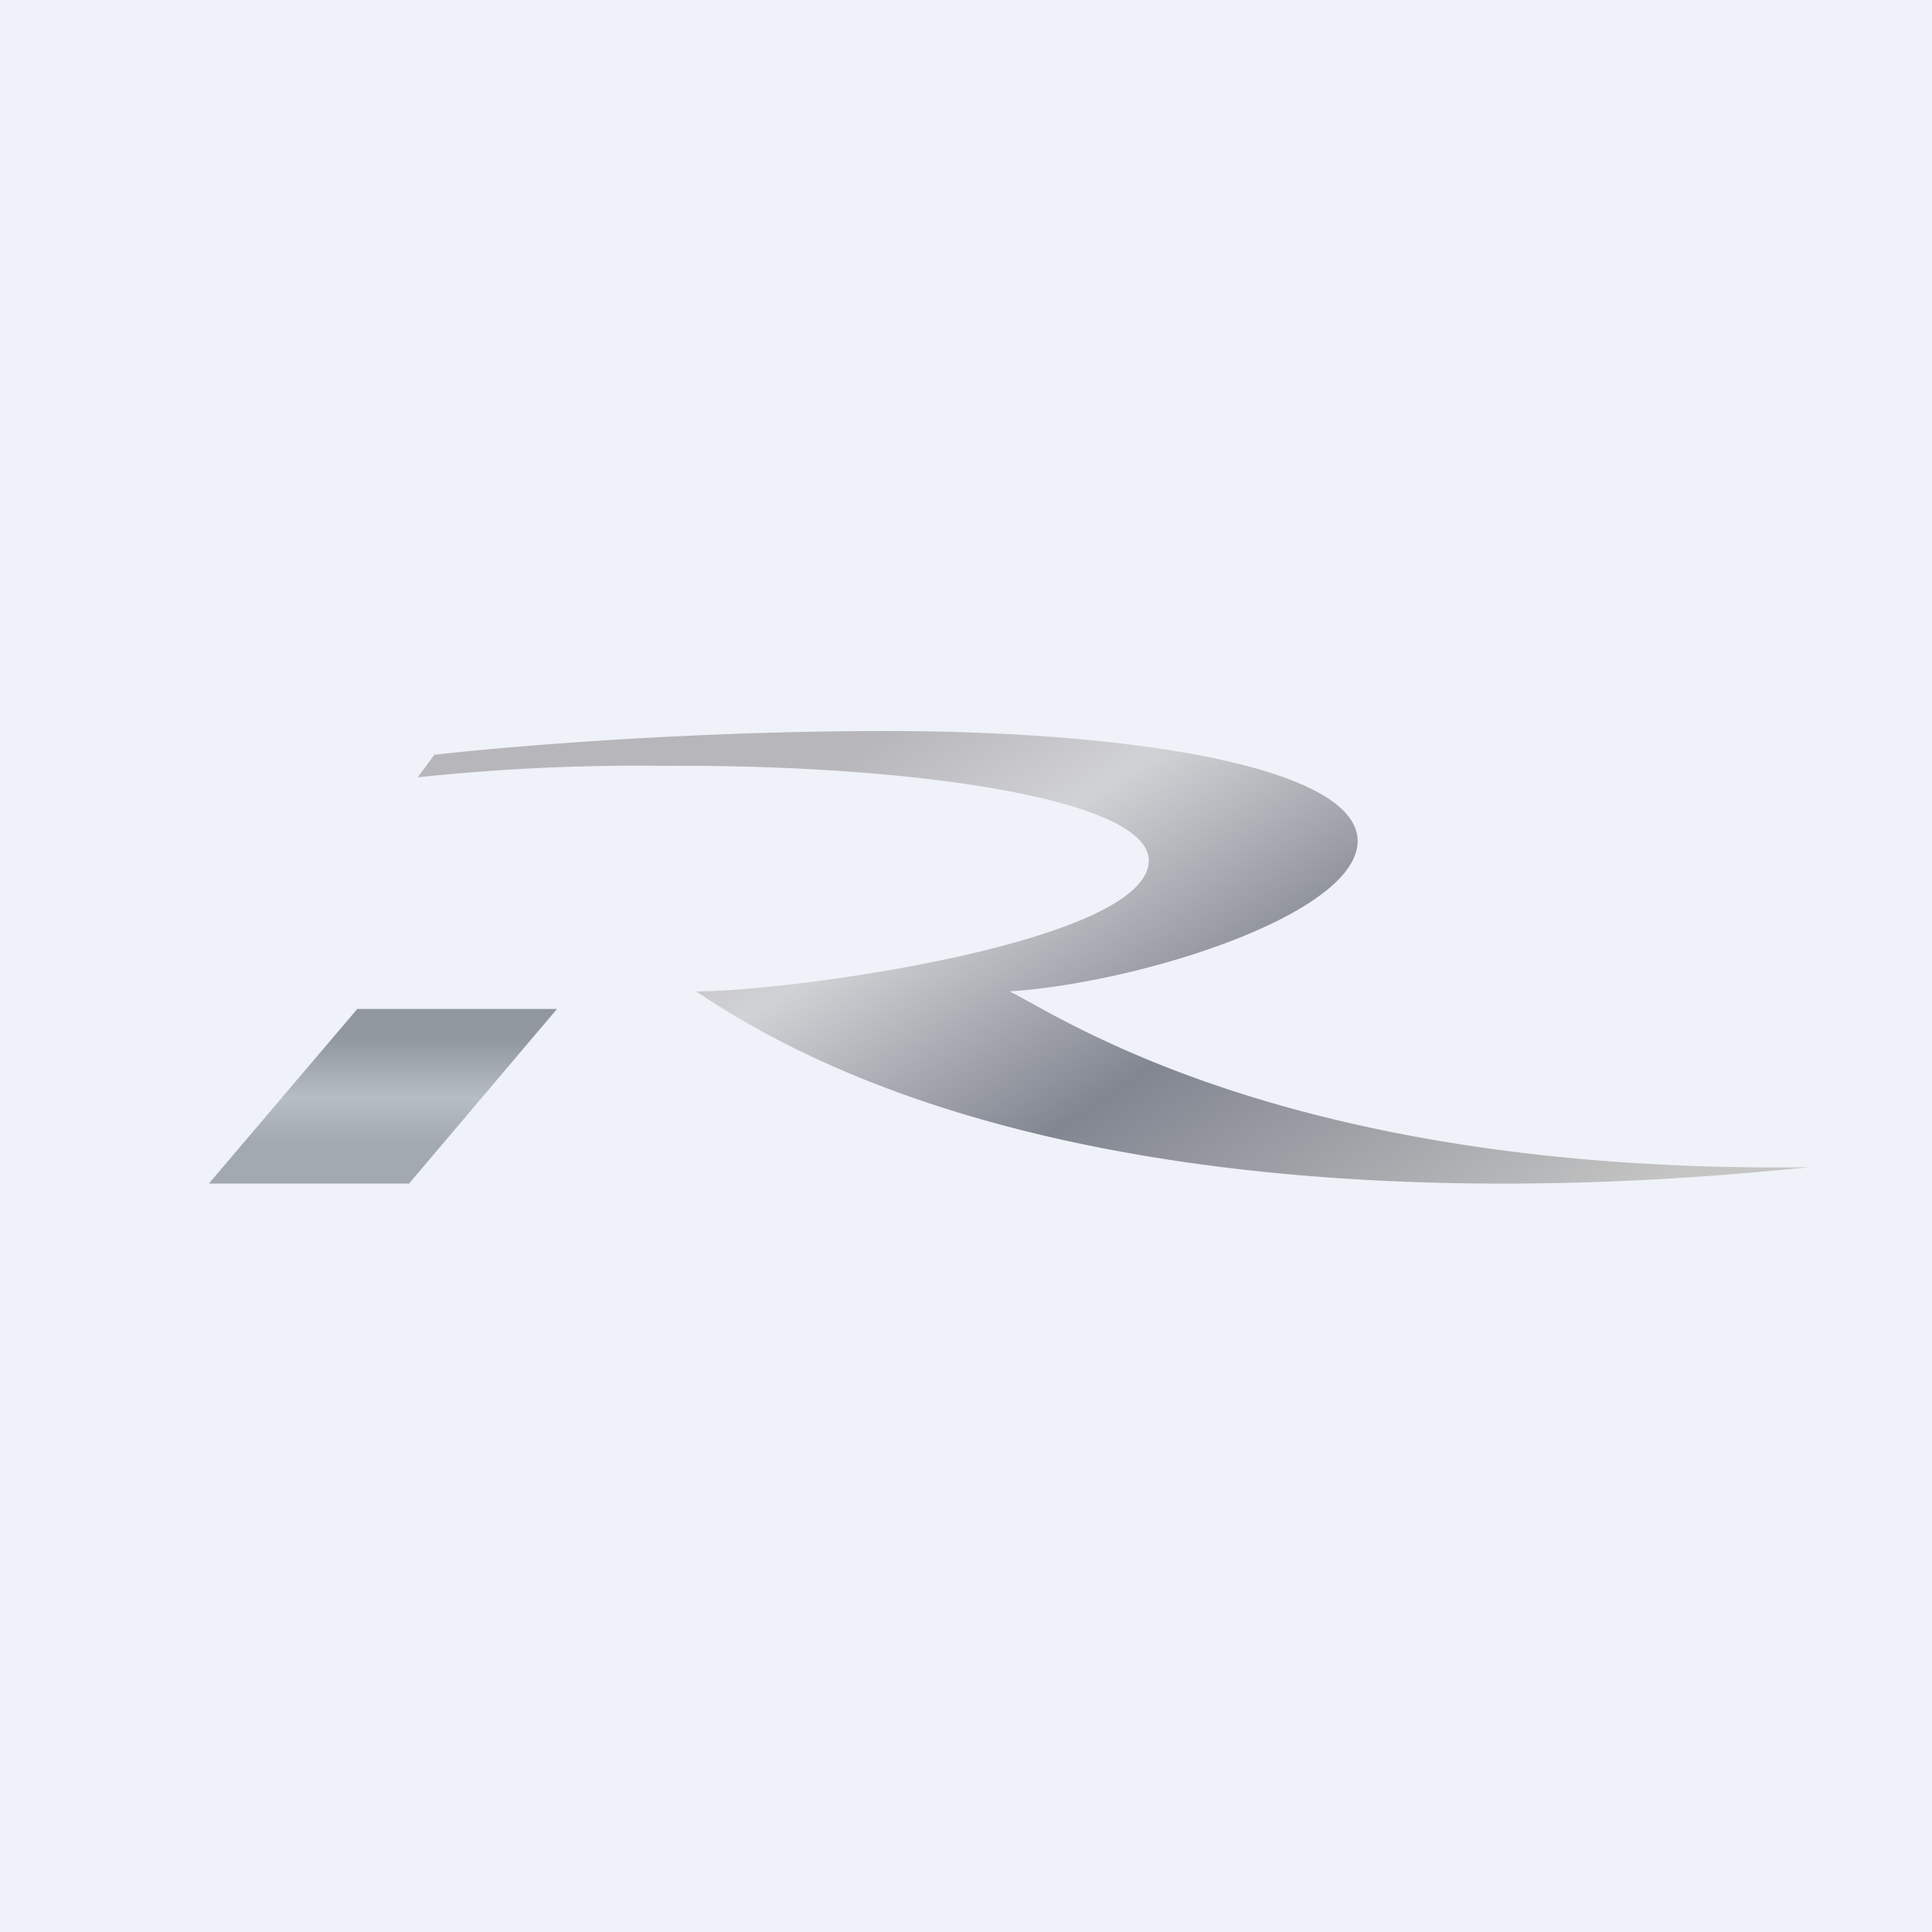 <?xml version="1.0" encoding="UTF-8"?>
<!-- generated by Finnhub -->
<svg viewBox="0 0 55.5 55.5" xmlns="http://www.w3.org/2000/svg">
<path d="M 0,0 H 55.5 V 55.5 H 0 Z" fill="rgb(239, 242, 248)"/>
<path d="M 10.24,28.985 H 16 L 11.75,34 H 6 L 10.25,29 Z" fill="url(#b)"/>
<path d="M 12.49,21.665 L 12,22.33 A 59.4,59.4 0 0,1 19,22 C 26.22,21.95 33,22.95 33,24.72 C 33,27.07 22.72,28.48 20,28.48 C 31.08,35.97 49.47,33.74 52,33.53 C 37,33.73 30.44,29.17 29,28.48 C 32.77,28.23 39,26.26 39,24.16 S 32.65,21 25.46,21 C 19.7,21 14.42,21.46 12.51,21.68 Z" fill="url(#a)"/>
<defs>
<linearGradient id="b" x1="11" x2="11" y1="29" y2="34" gradientUnits="userSpaceOnUse">
<stop stop-color="rgb(144, 151, 158)" offset=".16"/>
<stop stop-color="rgb(182, 189, 195)" offset=".51"/>
<stop stop-color="rgb(162, 169, 177)" offset=".77"/>
</linearGradient>
<linearGradient id="a" x1="29.42" x2="42.27" y1="18.39" y2="38.23" gradientUnits="userSpaceOnUse">
<stop stop-color="rgb(183, 182, 187)" offset="0"/>
<stop stop-color="rgb(209, 210, 213)" offset=".2"/>
<stop stop-color="rgb(130, 134, 145)" offset=".52"/>
<stop stop-color="rgb(197, 197, 196)" offset=".98"/>
</linearGradient>
</defs>
</svg>

